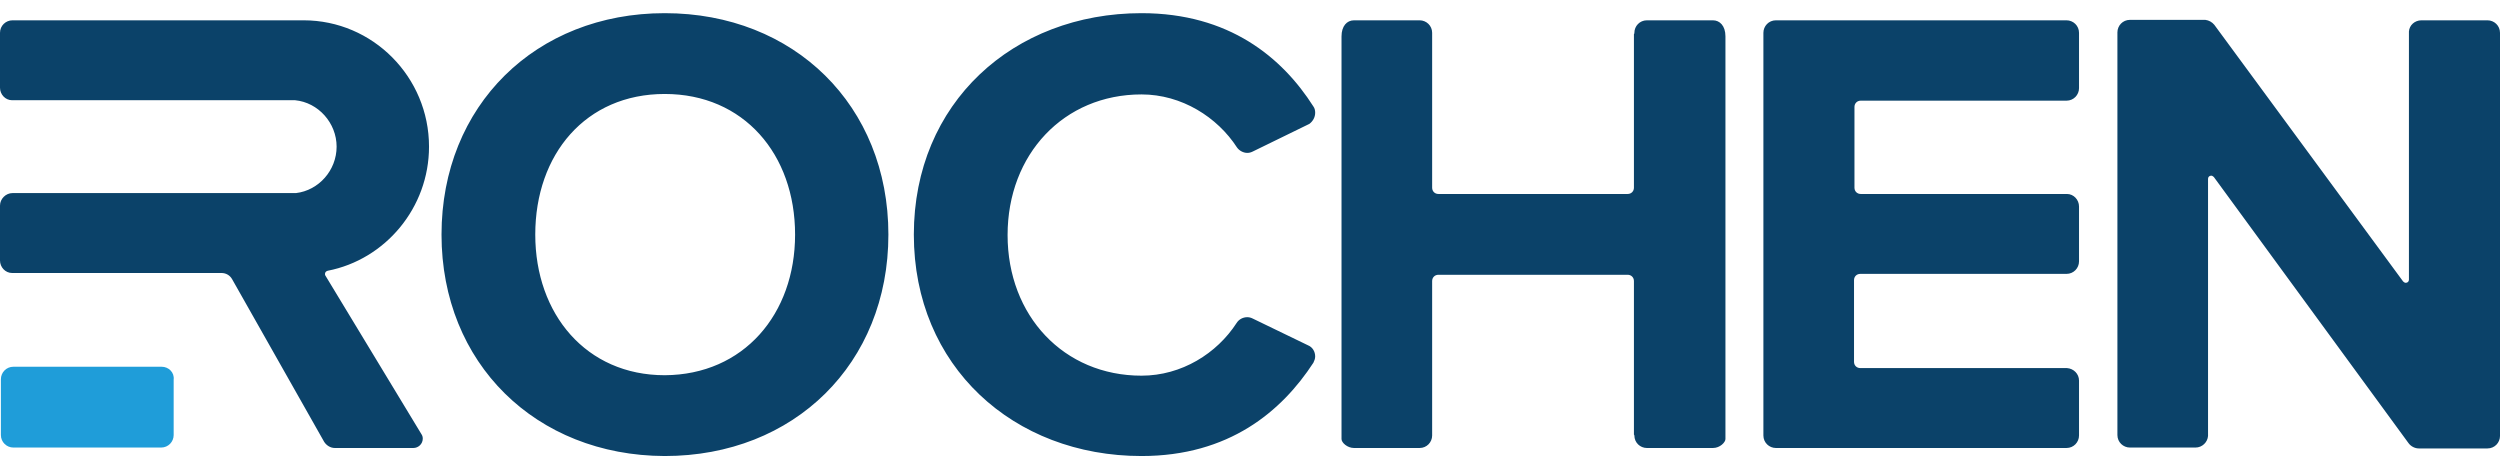 <svg xmlns="http://www.w3.org/2000/svg" width="160" height="30" viewBox="0 0 560 99.1"><path fill="#1F9DD9" d="M36.2 79.2H3C1.4 79.2.2 80.5.2 82v12.5c0 1.6 1.3 2.8 2.8 2.8h33.1c1.6 0 2.8-1.3 2.8-2.8V82.1c.2-1.6-1.1-2.9-2.7-2.9"/><path fill="#0B4269" d="M557.2 1.6h-14.8c-1.5 0-2.7 1.1-2.8 2.5v55.6c0 .4-.3.7-.7.7-.2 0-.4-.1-.6-.3L496 2.6c-.5-.6-1.2-1-2-1.1h-16.9c-1.6 0-2.8 1.3-2.8 2.8v90.2c0 1.6 1.3 2.8 2.8 2.8h14.7c1.5 0 2.7-1.2 2.8-2.6V37.1c0-.4.3-.7.7-.7.2 0 .4.1.6.3l43.6 59.6c.5.7 1.4 1.2 2.3 1.2h15.4c1.6 0 2.8-1.3 2.8-2.8V4.4c0-1.6-1.3-2.8-2.8-2.8M415.4 21c0-.8.6-1.4 1.4-1.4h46.1c1.6 0 2.8-1.3 2.8-2.8V4.4c0-1.6-1.3-2.8-2.8-2.8h-65.1c-1.6 0-2.8 1.3-2.8 2.8v90.2c0 1.6 1.3 2.8 2.8 2.8h65.1c1.6 0 2.8-1.3 2.8-2.8V82.3c0-1.5-1.2-2.7-2.7-2.8h-46.3c-.8 0-1.4-.6-1.4-1.4V59.8c0-.8.6-1.4 1.4-1.4h46.2c1.6 0 2.8-1.3 2.8-2.8V43.3c0-1.5-1.2-2.8-2.7-2.8h-46.2c-.8 0-1.4-.6-1.4-1.4V21M383.7 1.6h-14.8c-1.6 0-2.8 1.3-2.8 2.8 0 .1 0 .2-.1.3v34.4c0 .8-.6 1.4-1.4 1.4h-42.4c-.8 0-1.4-.6-1.4-1.4V4.4c0-1.6-1.3-2.8-2.8-2.8h-14.7c-1.6 0-2.8 1.3-2.8 3.6v90.2c0 .8 1.3 2 2.8 2H318c1.6 0 2.8-1.3 2.8-2.8V60c0-.8.6-1.4 1.4-1.4h42.4c.8 0 1.4.6 1.4 1.4v34.4s.1.1.1.2c0 1.6 1.3 2.8 2.8 2.8h14.8c1.6 0 2.8-1.3 2.8-2V5.2c0-2.4-1.3-3.6-2.8-3.6m-89.1 20.7c0-.5-.1-1-.4-1.4-7-11-18.9-20.9-38.5-20.9-28.7 0-51 20.1-51 49.6s22.3 49.6 51 49.6c19.6 0 31.4-10 38.5-20.9.2-.4.4-.9.4-1.4 0-1.1-.6-2.1-1.6-2.5l-12.4-6c-.4-.2-.8-.3-1.2-.3-1 0-1.9.5-2.4 1.3-4.4 6.8-12.3 11.8-21.3 11.8-17.4 0-30-13.4-30-31.5s12.6-31.5 30-31.5c9 0 17 5.1 21.4 11.9.5.7 1.4 1.2 2.3 1.2.4 0 .8-.1 1.2-.3l12.7-6.2c.8-.6 1.3-1.5 1.3-2.5M98.9 49.6C98.9 20.7 120 0 148.9 0c29 0 50.1 20.7 50.1 49.6 0 28.9-21.1 49.6-50.1 49.6-28.9-.1-50-20.8-50-49.6m79.2 0c0-18-11.5-31.5-29.2-31.5s-29 13.5-29 31.5c0 17.8 11.4 31.5 29 31.5 17.7-.1 29.2-13.7 29.2-31.5M72.9 58.8c-.1-.1-.1-.2-.1-.4 0-.3.2-.6.6-.7 12.9-2.5 22.7-14.1 22.7-27.8C96.1 14.3 83.5 1.6 68 1.6H2.8C1.3 1.6 0 2.8 0 4.4v12.3c0 1.5 1.2 2.8 2.7 2.8h63.4c5.2.5 9.3 5.1 9.3 10.4 0 5.3-4 9.8-9.1 10.4H2.8c-1.5 0-2.8 1.3-2.8 2.8v12.3c0 1.5 1.2 2.8 2.7 2.8h46.9c1 0 1.9.5 2.4 1.4L72.6 96c.5.8 1.4 1.4 2.4 1.4h17.6c1.1 0 2.1-.9 2.1-2.1 0-.4-.1-.7-.3-1L72.9 58.8z"/></svg>